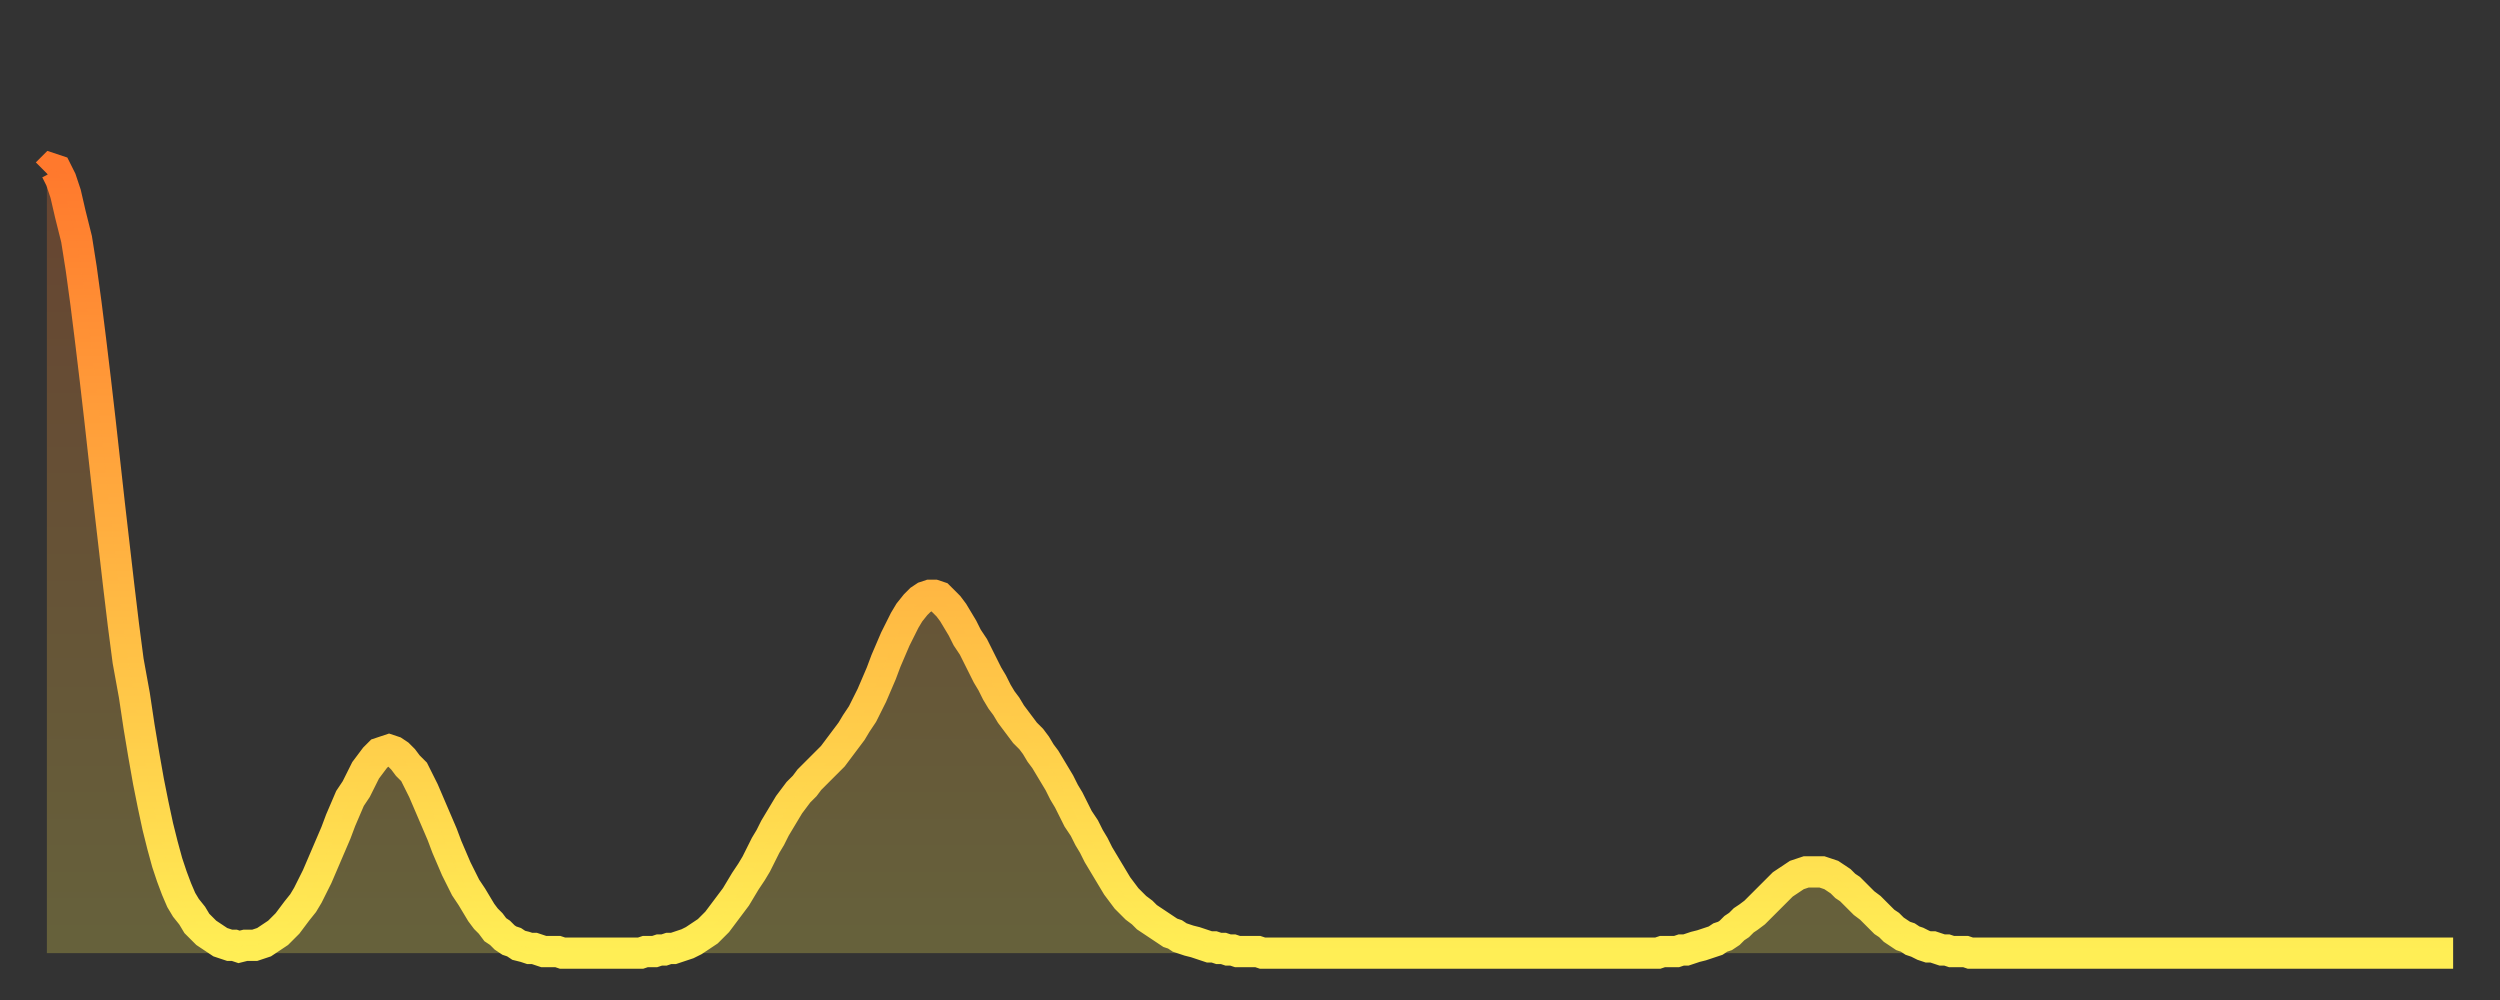<?xml version="1.0" encoding="utf-8" ?>
<svg baseProfile="full" height="64" version="1.1" width="160" xmlns="http://www.w3.org/2000/svg" xmlns:ev="http://www.w3.org/2001/xml-events" xmlns:xlink="http://www.w3.org/1999/xlink"><rect width="100%" height="100%" fill="#333333" stroke="none"/><defs><linearGradient id="id140800" x1="0" x2="0" y1="0" y2="1"><stop offset="0%" stop-color="#ff792d" /><stop offset="50%" stop-color="#ffb341" /><stop offset="100%" stop-color="#ffee55" /></linearGradient></defs><g transform="translate(3,3)"><g><path d="M 0.0 8.1 0.3 7.8 0.6 7.9 0.9 8.5 1.2 9.4 1.5 10.7 1.9 12.3 2.2 14.2 2.5 16.4 2.8 18.8 3.1 21.3 3.4 23.9 3.7 26.6 4.0 29.3 4.3 31.9 4.6 34.5 4.9 37.0 5.2 39.3 5.6 41.5 5.9 43.5 6.2 45.3 6.5 47.0 6.8 48.5 7.1 49.9 7.4 51.1 7.7 52.2 8.0 53.1 8.3 53.9 8.6 54.6 8.9 55.1 9.3 55.6 9.6 56.1 9.9 56.4 10.2 56.7 10.5 56.9 10.8 57.1 11.1 57.3 11.4 57.4 11.7 57.5 12.0 57.5 12.3 57.6 12.7 57.5 13.0 57.5 13.3 57.5 13.6 57.4 13.9 57.3 14.2 57.1 14.5 56.9 14.8 56.7 15.1 56.4 15.4 56.1 15.7 55.7 16.0 55.3 16.4 54.8 16.7 54.3 17.0 53.7 17.3 53.1 17.6 52.4 17.9 51.7 18.2 51.0 18.5 50.3 18.8 49.5 19.1 48.8 19.4 48.1 19.8 47.5 20.1 46.9 20.4 46.3 20.7 45.9 21.0 45.5 21.3 45.2 21.6 45.1 21.9 45.0 22.2 45.1 22.5 45.3 22.8 45.6 23.1 46.0 23.5 46.4 23.8 47.0 24.1 47.6 24.4 48.3 24.7 49.0 25.0 49.7 25.3 50.4 25.6 51.2 25.9 51.9 26.2 52.6 26.5 53.2 26.8 53.8 27.2 54.4 27.5 54.9 27.8 55.4 28.1 55.8 28.4 56.1 28.7 56.5 29.0 56.7 29.3 57.0 29.6 57.2 29.9 57.3 30.2 57.5 30.6 57.6 30.9 57.7 31.2 57.7 31.5 57.8 31.8 57.9 32.1 57.9 32.4 57.9 32.7 57.9 33.0 58.0 33.3 58.0 33.6 58.0 33.9 58.0 34.3 58.0 34.6 58.0 34.9 58.0 35.2 58.0 35.5 58.0 35.8 58.0 36.1 58.0 36.4 58.0 36.7 58.0 37.0 58.0 37.3 58.0 37.7 58.0 38.0 58.0 38.3 57.9 38.6 57.9 38.9 57.9 39.2 57.8 39.5 57.8 39.8 57.7 40.1 57.7 40.4 57.6 40.7 57.5 41.0 57.4 41.4 57.2 41.7 57.0 42.0 56.8 42.3 56.6 42.6 56.3 42.9 56.0 43.2 55.6 43.5 55.2 43.8 54.8 44.1 54.4 44.4 53.9 44.7 53.4 45.1 52.8 45.4 52.3 45.7 51.7 46.0 51.1 46.3 50.6 46.6 50.0 46.9 49.5 47.2 49.0 47.5 48.5 47.8 48.1 48.1 47.7 48.5 47.3 48.8 46.9 49.1 46.6 49.4 46.3 49.7 46.0 50.0 45.7 50.3 45.4 50.6 45.0 50.9 44.6 51.2 44.2 51.5 43.8 51.8 43.3 52.2 42.7 52.5 42.1 52.8 41.5 53.1 40.8 53.4 40.1 53.7 39.3 54.0 38.6 54.3 37.9 54.6 37.3 54.9 36.7 55.2 36.2 55.6 35.7 55.9 35.4 56.2 35.2 56.5 35.1 56.8 35.1 57.1 35.2 57.4 35.5 57.7 35.8 58.0 36.2 58.3 36.7 58.6 37.2 58.9 37.8 59.3 38.4 59.6 39.0 59.9 39.6 60.2 40.2 60.5 40.7 60.8 41.3 61.1 41.8 61.4 42.2 61.7 42.7 62.0 43.1 62.3 43.5 62.6 43.9 63.0 44.3 63.3 44.7 63.6 45.2 63.9 45.6 64.2 46.1 64.5 46.6 64.8 47.1 65.1 47.7 65.4 48.2 65.7 48.8 66.0 49.4 66.4 50.0 66.7 50.6 67.0 51.1 67.3 51.7 67.6 52.2 67.9 52.7 68.2 53.2 68.5 53.7 68.8 54.1 69.1 54.5 69.4 54.8 69.7 55.1 70.1 55.4 70.4 55.7 70.7 55.9 71.0 56.1 71.3 56.3 71.6 56.5 71.9 56.7 72.2 56.8 72.5 57.0 72.8 57.1 73.1 57.2 73.5 57.3 73.8 57.4 74.1 57.5 74.4 57.6 74.7 57.6 75.0 57.7 75.3 57.7 75.6 57.8 75.9 57.8 76.2 57.9 76.5 57.9 76.8 57.9 77.2 57.9 77.5 57.9 77.8 58.0 78.1 58.0 78.4 58.0 78.7 58.0 79.0 58.0 79.3 58.0 79.6 58.0 79.9 58.0 80.2 58.0 80.5 58.0 80.9 58.0 81.2 58.0 81.5 58.0 81.8 58.0 82.1 58.0 82.4 58.0 82.7 58.0 83.0 58.0 83.3 58.0 83.6 58.0 83.9 58.0 84.3 58.0 84.6 58.0 84.9 58.0 85.2 58.0 85.5 58.0 85.8 58.0 86.1 58.0 86.4 58.0 86.7 58.0 87.0 58.0 87.3 58.0 87.6 58.0 88.0 58.0 88.3 58.0 88.6 58.0 88.9 58.0 89.2 58.0 89.5 58.0 89.8 58.0 90.1 58.0 90.4 58.0 90.7 58.0 91.0 58.0 91.4 58.0 91.7 58.0 92.0 58.0 92.3 58.0 92.6 58.0 92.9 58.0 93.2 58.0 93.5 58.0 93.8 58.0 94.1 58.0 94.4 58.0 94.7 58.0 95.1 58.0 95.4 58.0 95.7 58.0 96.0 58.0 96.3 58.0 96.6 58.0 96.9 58.0 97.2 58.0 97.5 58.0 97.8 58.0 98.1 58.0 98.4 58.0 98.8 58.0 99.1 58.0 99.4 58.0 99.7 58.0 100.0 58.0 100.3 58.0 100.6 58.0 100.9 58.0 101.2 58.0 101.5 58.0 101.8 58.0 102.2 58.0 102.5 58.0 102.8 58.0 103.1 58.0 103.4 57.9 103.7 57.9 104.0 57.9 104.3 57.9 104.6 57.8 104.9 57.8 105.2 57.7 105.5 57.6 105.9 57.5 106.2 57.4 106.5 57.3 106.8 57.2 107.1 57.0 107.4 56.9 107.7 56.7 108.0 56.4 108.3 56.2 108.6 55.9 108.9 55.7 109.3 55.4 109.6 55.1 109.9 54.8 110.2 54.5 110.5 54.2 110.8 53.9 111.1 53.6 111.4 53.4 111.7 53.2 112.0 53.0 112.3 52.9 112.6 52.8 113.0 52.8 113.3 52.8 113.6 52.8 113.9 52.9 114.2 53.0 114.5 53.2 114.8 53.4 115.1 53.7 115.4 53.9 115.7 54.2 116.0 54.5 116.3 54.8 116.7 55.1 117.0 55.4 117.3 55.7 117.6 56.0 117.9 56.2 118.2 56.5 118.5 56.7 118.8 56.9 119.1 57.0 119.4 57.2 119.7 57.3 120.1 57.5 120.4 57.6 120.7 57.6 121.0 57.7 121.3 57.8 121.6 57.8 121.9 57.9 122.2 57.9 122.5 57.9 122.8 57.9 123.1 58.0 123.4 58.0 123.8 58.0 124.1 58.0 124.4 58.0 124.7 58.0 125.0 58.0 125.3 58.0 125.6 58.0 125.9 58.0 126.2 58.0 126.5 58.0 126.8 58.0 127.2 58.0 127.5 58.0 127.8 58.0 128.1 58.0 128.4 58.0 128.7 58.0 129.0 58.0 129.3 58.0 129.6 58.0 129.9 58.0 130.2 58.0 130.5 58.0 130.9 58.0 131.2 58.0 131.5 58.0 131.8 58.0 132.1 58.0 132.4 58.0 132.7 58.0 133.0 58.0 133.3 58.0 133.6 58.0 133.9 58.0 134.2 58.0 134.6 58.0 134.9 58.0 135.2 58.0 135.5 58.0 135.8 58.0 136.1 58.0 136.4 58.0 136.7 58.0 137.0 58.0 137.3 58.0 137.6 58.0 138.0 58.0 138.3 58.0 138.6 58.0 138.9 58.0 139.2 58.0 139.5 58.0 139.8 58.0 140.1 58.0 140.4 58.0 140.7 58.0 141.0 58.0 141.3 58.0 141.7 58.0 142.0 58.0 142.3 58.0 142.6 58.0 142.9 58.0 143.2 58.0 143.5 58.0 143.8 58.0 144.1 58.0 144.4 58.0 144.7 58.0 145.1 58.0 145.4 58.0 145.7 58.0 146.0 58.0 146.3 58.0 146.6 58.0 146.9 58.0 147.2 58.0 147.5 58.0 147.8 58.0 148.1 58.0 148.4 58.0 148.8 58.0 149.1 58.0 149.4 58.0 149.7 58.0 150.0 58.0 150.3 58.0 150.6 58.0 150.9 58.0 151.2 58.0 151.5 58.0 151.8 58.0 152.1 58.0 152.5 58.0 152.8 58.0 153.1 58.0 153.4 58.0 153.7 58.0 154.0 58.0" fill="none" id="graph-curve" opacity="1" stroke="url(#id140800)" stroke-width="2" /><path d="M 0 58 L 0.0 8.1 0.3 7.8 0.6 7.9 0.9 8.5 1.2 9.4 1.5 10.7 1.9 12.3 2.2 14.2 2.5 16.4 2.8 18.8 3.1 21.3 3.4 23.9 3.7 26.6 4.0 29.3 4.3 31.9 4.6 34.5 4.9 37.0 5.2 39.3 5.6 41.5 5.9 43.5 6.2 45.3 6.5 47.0 6.8 48.5 7.1 49.9 7.4 51.1 7.7 52.2 8.0 53.1 8.3 53.9 8.6 54.6 8.9 55.1 9.3 55.6 9.6 56.1 9.9 56.4 10.2 56.7 10.5 56.9 10.8 57.1 11.1 57.3 11.4 57.4 11.7 57.5 12.0 57.5 12.3 57.6 12.7 57.5 13.0 57.5 13.3 57.5 13.6 57.4 13.9 57.3 14.2 57.1 14.5 56.9 14.8 56.7 15.1 56.4 15.4 56.1 15.7 55.7 16.0 55.3 16.4 54.8 16.7 54.3 17.0 53.7 17.3 53.1 17.6 52.4 17.9 51.7 18.2 51.0 18.5 50.3 18.8 49.5 19.1 48.8 19.4 48.1 19.8 47.5 20.1 46.9 20.4 46.3 20.7 45.9 21.0 45.5 21.3 45.2 21.6 45.1 21.9 45.0 22.2 45.1 22.5 45.3 22.8 45.6 23.1 46.0 23.5 46.4 23.8 47.0 24.1 47.6 24.4 48.3 24.7 49.0 25.0 49.7 25.3 50.4 25.6 51.2 25.9 51.9 26.2 52.6 26.5 53.2 26.8 53.8 27.2 54.4 27.5 54.9 27.8 55.4 28.1 55.8 28.4 56.1 28.7 56.5 29.0 56.7 29.3 57.0 29.6 57.2 29.9 57.3 30.2 57.5 30.6 57.6 30.9 57.7 31.2 57.7 31.5 57.8 31.8 57.9 32.1 57.9 32.4 57.9 32.7 57.9 33.0 58.0 33.3 58.0 33.6 58.0 33.9 58.0 34.3 58.0 34.6 58.0 34.9 58.0 35.2 58.0 35.5 58.0 35.8 58.0 36.1 58.0 36.4 58.0 36.7 58.0 37.0 58.0 37.3 58.0 37.7 58.0 38.0 58.0 38.3 57.9 38.6 57.9 38.9 57.9 39.2 57.8 39.5 57.8 39.8 57.7 40.1 57.7 40.4 57.6 40.7 57.5 41.0 57.4 41.4 57.2 41.7 57.0 42.0 56.8 42.3 56.6 42.6 56.3 42.9 56.0 43.2 55.6 43.5 55.2 43.8 54.8 44.1 54.4 44.4 53.9 44.7 53.4 45.1 52.8 45.4 52.3 45.7 51.7 46.0 51.1 46.3 50.6 46.6 50.0 46.9 49.5 47.2 49.0 47.5 48.5 47.8 48.1 48.1 47.7 48.5 47.3 48.8 46.9 49.1 46.6 49.4 46.3 49.7 46.0 50.0 45.7 50.3 45.4 50.6 45.0 50.9 44.6 51.2 44.2 51.5 43.8 51.8 43.3 52.2 42.7 52.5 42.1 52.8 41.5 53.1 40.8 53.4 40.1 53.7 39.3 54.0 38.6 54.3 37.9 54.6 37.3 54.9 36.7 55.2 36.2 55.6 35.7 55.9 35.4 56.2 35.2 56.5 35.1 56.8 35.1 57.1 35.2 57.4 35.5 57.7 35.8 58.0 36.2 58.3 36.7 58.6 37.2 58.9 37.8 59.3 38.4 59.6 39.0 59.9 39.6 60.2 40.2 60.5 40.7 60.8 41.3 61.1 41.8 61.4 42.2 61.7 42.7 62.0 43.1 62.3 43.5 62.6 43.9 63.0 44.3 63.3 44.7 63.6 45.2 63.9 45.6 64.2 46.1 64.5 46.6 64.8 47.1 65.1 47.7 65.4 48.2 65.7 48.8 66.0 49.4 66.4 50.0 66.7 50.6 67.0 51.1 67.3 51.7 67.6 52.2 67.9 52.7 68.2 53.2 68.5 53.7 68.8 54.1 69.1 54.5 69.4 54.8 69.7 55.1 70.1 55.4 70.4 55.7 70.7 55.9 71.0 56.1 71.3 56.3 71.6 56.5 71.9 56.7 72.2 56.8 72.5 57.0 72.8 57.1 73.1 57.2 73.5 57.3 73.8 57.4 74.1 57.5 74.4 57.6 74.7 57.6 75.0 57.7 75.3 57.7 75.6 57.8 75.9 57.8 76.2 57.9 76.5 57.9 76.8 57.9 77.2 57.9 77.5 57.9 77.8 58.0 78.1 58.0 78.4 58.0 78.7 58.0 79.0 58.0 79.3 58.0 79.6 58.0 79.9 58.0 80.2 58.0 80.5 58.0 80.9 58.0 81.2 58.0 81.5 58.0 81.8 58.0 82.1 58.0 82.4 58.0 82.7 58.0 83.0 58.0 83.3 58.0 83.6 58.0 83.9 58.0 84.3 58.0 84.6 58.0 84.9 58.0 85.2 58.0 85.5 58.0 85.8 58.0 86.1 58.0 86.4 58.0 86.7 58.0 87.0 58.0 87.3 58.0 87.6 58.0 88.0 58.0 88.3 58.0 88.6 58.0 88.9 58.0 89.2 58.0 89.5 58.0 89.8 58.0 90.1 58.0 90.4 58.0 90.7 58.0 91.0 58.0 91.4 58.0 91.7 58.0 92.0 58.0 92.3 58.0 92.6 58.0 92.9 58.0 93.2 58.0 93.5 58.0 93.8 58.0 94.1 58.0 94.4 58.0 94.7 58.0 95.1 58.0 95.4 58.0 95.7 58.0 96.0 58.0 96.3 58.0 96.6 58.0 96.9 58.0 97.2 58.0 97.5 58.0 97.8 58.0 98.1 58.0 98.4 58.0 98.8 58.0 99.1 58.0 99.4 58.0 99.7 58.0 100.0 58.0 100.3 58.0 100.6 58.0 100.9 58.0 101.2 58.0 101.5 58.0 101.8 58.0 102.2 58.0 102.5 58.0 102.8 58.0 103.1 58.0 103.4 57.9 103.7 57.9 104.0 57.9 104.3 57.9 104.6 57.8 104.9 57.8 105.2 57.7 105.5 57.6 105.9 57.5 106.2 57.4 106.5 57.3 106.8 57.2 107.1 57.0 107.4 56.9 107.7 56.7 108.0 56.4 108.3 56.2 108.6 55.9 108.9 55.7 109.3 55.4 109.6 55.1 109.9 54.8 110.2 54.5 110.5 54.2 110.8 53.9 111.1 53.6 111.4 53.4 111.7 53.2 112.0 53.0 112.3 52.9 112.6 52.8 113.0 52.8 113.3 52.8 113.6 52.8 113.9 52.9 114.2 53.0 114.5 53.2 114.8 53.4 115.1 53.7 115.4 53.9 115.7 54.2 116.0 54.5 116.3 54.8 116.7 55.1 117.0 55.4 117.3 55.7 117.6 56.0 117.9 56.2 118.2 56.5 118.5 56.7 118.8 56.9 119.1 57.0 119.4 57.2 119.7 57.3 120.1 57.5 120.4 57.6 120.7 57.6 121.0 57.7 121.3 57.8 121.6 57.8 121.9 57.9 122.2 57.9 122.5 57.9 122.8 57.9 123.1 58.0 123.4 58.0 123.8 58.0 124.1 58.0 124.4 58.0 124.7 58.0 125.0 58.0 125.3 58.0 125.6 58.0 125.9 58.0 126.2 58.0 126.5 58.0 126.8 58.0 127.2 58.0 127.5 58.0 127.8 58.0 128.1 58.0 128.4 58.0 128.7 58.0 129.0 58.0 129.3 58.0 129.6 58.0 129.9 58.0 130.2 58.0 130.5 58.0 130.9 58.0 131.2 58.0 131.5 58.0 131.8 58.0 132.1 58.0 132.4 58.0 132.7 58.0 133.0 58.0 133.3 58.0 133.6 58.0 133.9 58.0 134.2 58.0 134.6 58.0 134.9 58.0 135.2 58.0 135.5 58.0 135.8 58.0 136.1 58.0 136.4 58.0 136.7 58.0 137.0 58.0 137.3 58.0 137.6 58.0 138.0 58.0 138.3 58.0 138.6 58.0 138.9 58.0 139.2 58.0 139.5 58.0 139.8 58.0 140.1 58.0 140.4 58.0 140.7 58.0 141.0 58.0 141.3 58.0 141.7 58.0 142.0 58.0 142.3 58.0 142.6 58.0 142.9 58.0 143.2 58.0 143.5 58.0 143.8 58.0 144.1 58.0 144.4 58.0 144.7 58.0 145.1 58.0 145.4 58.0 145.7 58.0 146.0 58.0 146.3 58.0 146.6 58.0 146.9 58.0 147.2 58.0 147.5 58.0 147.8 58.0 148.1 58.0 148.4 58.0 148.8 58.0 149.1 58.0 149.4 58.0 149.7 58.0 150.0 58.0 150.3 58.0 150.6 58.0 150.9 58.0 151.2 58.0 151.5 58.0 151.8 58.0 152.1 58.0 152.5 58.0 152.8 58.0 153.1 58.0 153.4 58.0 153.7 58.0 154.0 58.0 154 58" fill="url(#id140800)" fill-opacity=".25" id="graph-shadow" /></g></g></svg>